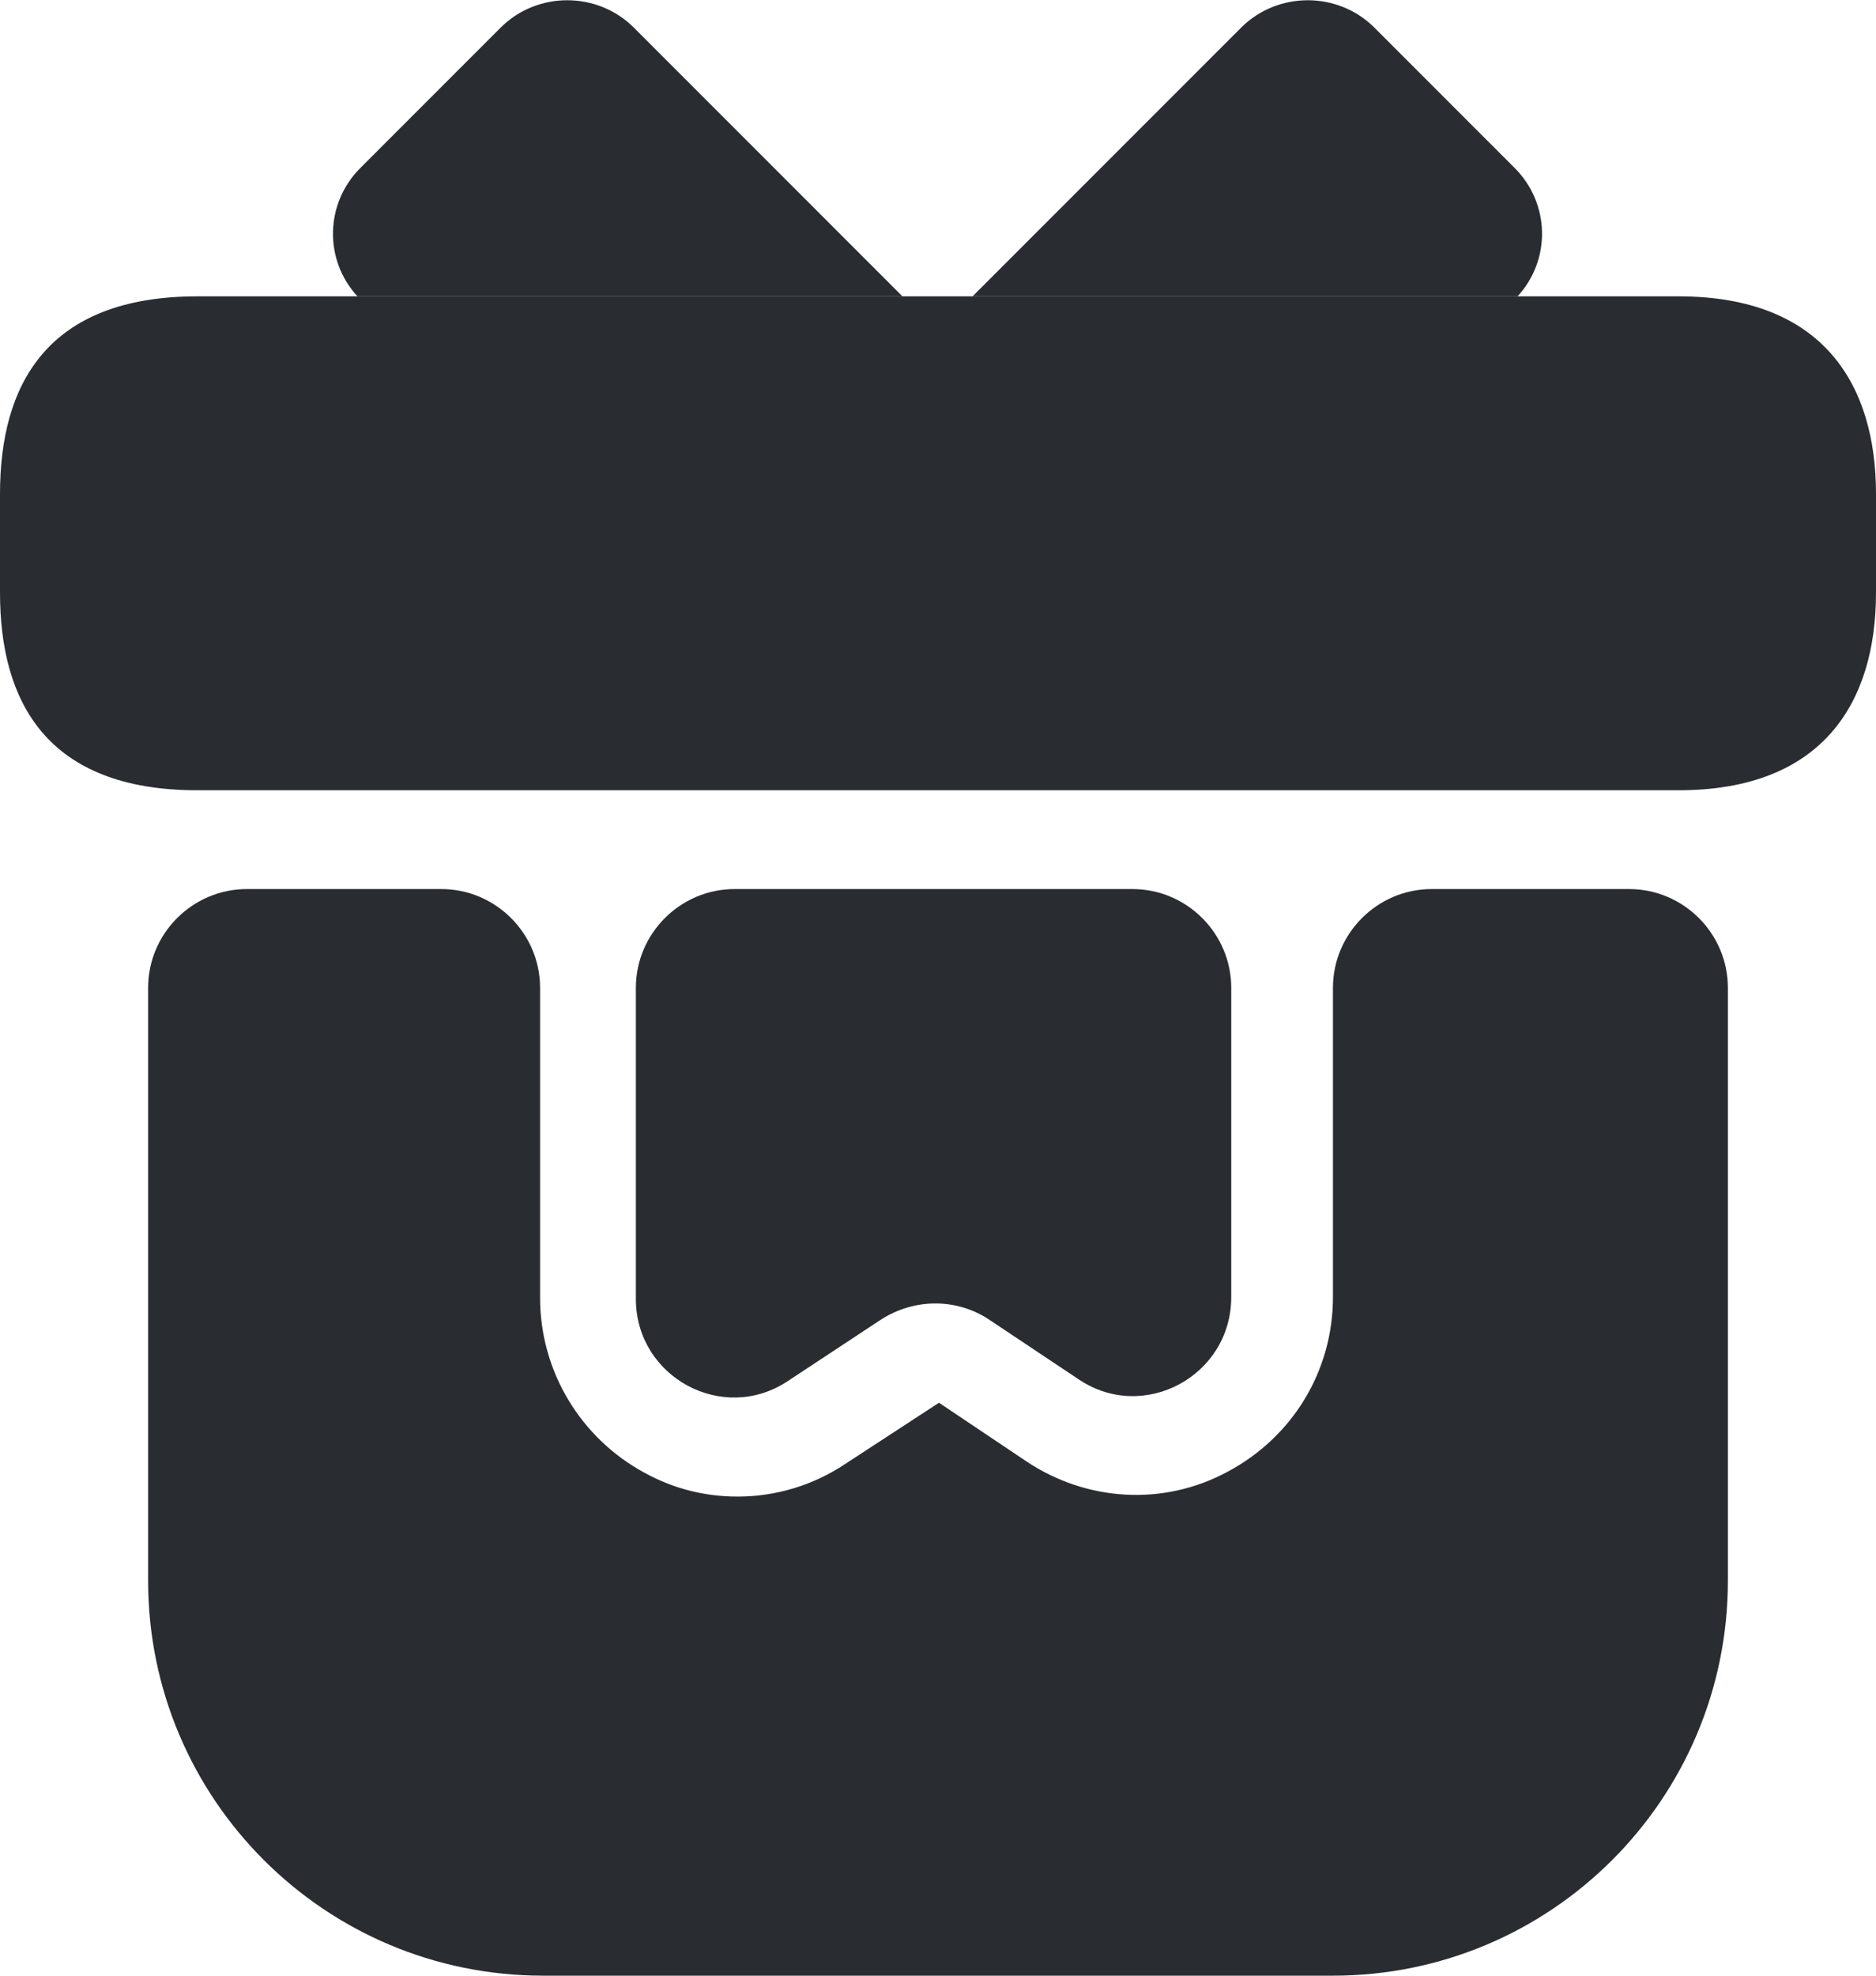 <svg width="19" height="20" viewBox="0 0 19 20" fill="none" xmlns="http://www.w3.org/2000/svg">
<path d="M11.47 9C12.02 9 12.47 9.45 12.47 10V13.13C12.47 13.93 11.58 14.41 10.92 13.96L10.02 13.36C9.69 13.14 9.26 13.14 8.92 13.36L7.98 13.98C7.32 14.42 6.44 13.94 6.44 13.15V10C6.44 9.45 6.89 9 7.44 9H11.47Z" fill="#292D32"/>
<path d="M15.37 3H9.85L12.57 0.28C12.94 -0.09 13.55 -0.09 13.92 0.28L15.34 1.7C15.7 2.06 15.71 2.63 15.37 3Z" fill="#292D32"/>
<path d="M9.14 3H3.62C3.28 2.63 3.29 2.06 3.65 1.7L5.07 0.28C5.44 -0.09 6.05 -0.09 6.42 0.28L9.14 3Z" fill="#292D32"/>
<path d="M19 5V6C19 7.1 18.47 8 17 8H2C0.47 8 0 7.1 0 6V5C0 3.9 0.47 3 2 3H17C18.47 3 19 3.9 19 5Z" fill="#292D32"/>
<path d="M17.5 10V16C17.5 18.21 15.71 20 13.5 20H5.5C3.29 20 1.5 18.21 1.5 16V10C1.5 9.45 1.95 9 2.5 9H4.47C5.02 9 5.47 9.45 5.47 10V13.14C5.47 13.88 5.88 14.56 6.53 14.91C6.82 15.07 7.14 15.15 7.47 15.15C7.85 15.15 8.23 15.04 8.56 14.82L9.51 14.2L10.39 14.79C11 15.2 11.78 15.25 12.43 14.9C13.09 14.55 13.5 13.88 13.5 13.13V10C13.5 9.45 13.95 9 14.5 9H16.5C17.05 9 17.5 9.45 17.5 10Z" fill="#292D32"/>
</svg>
